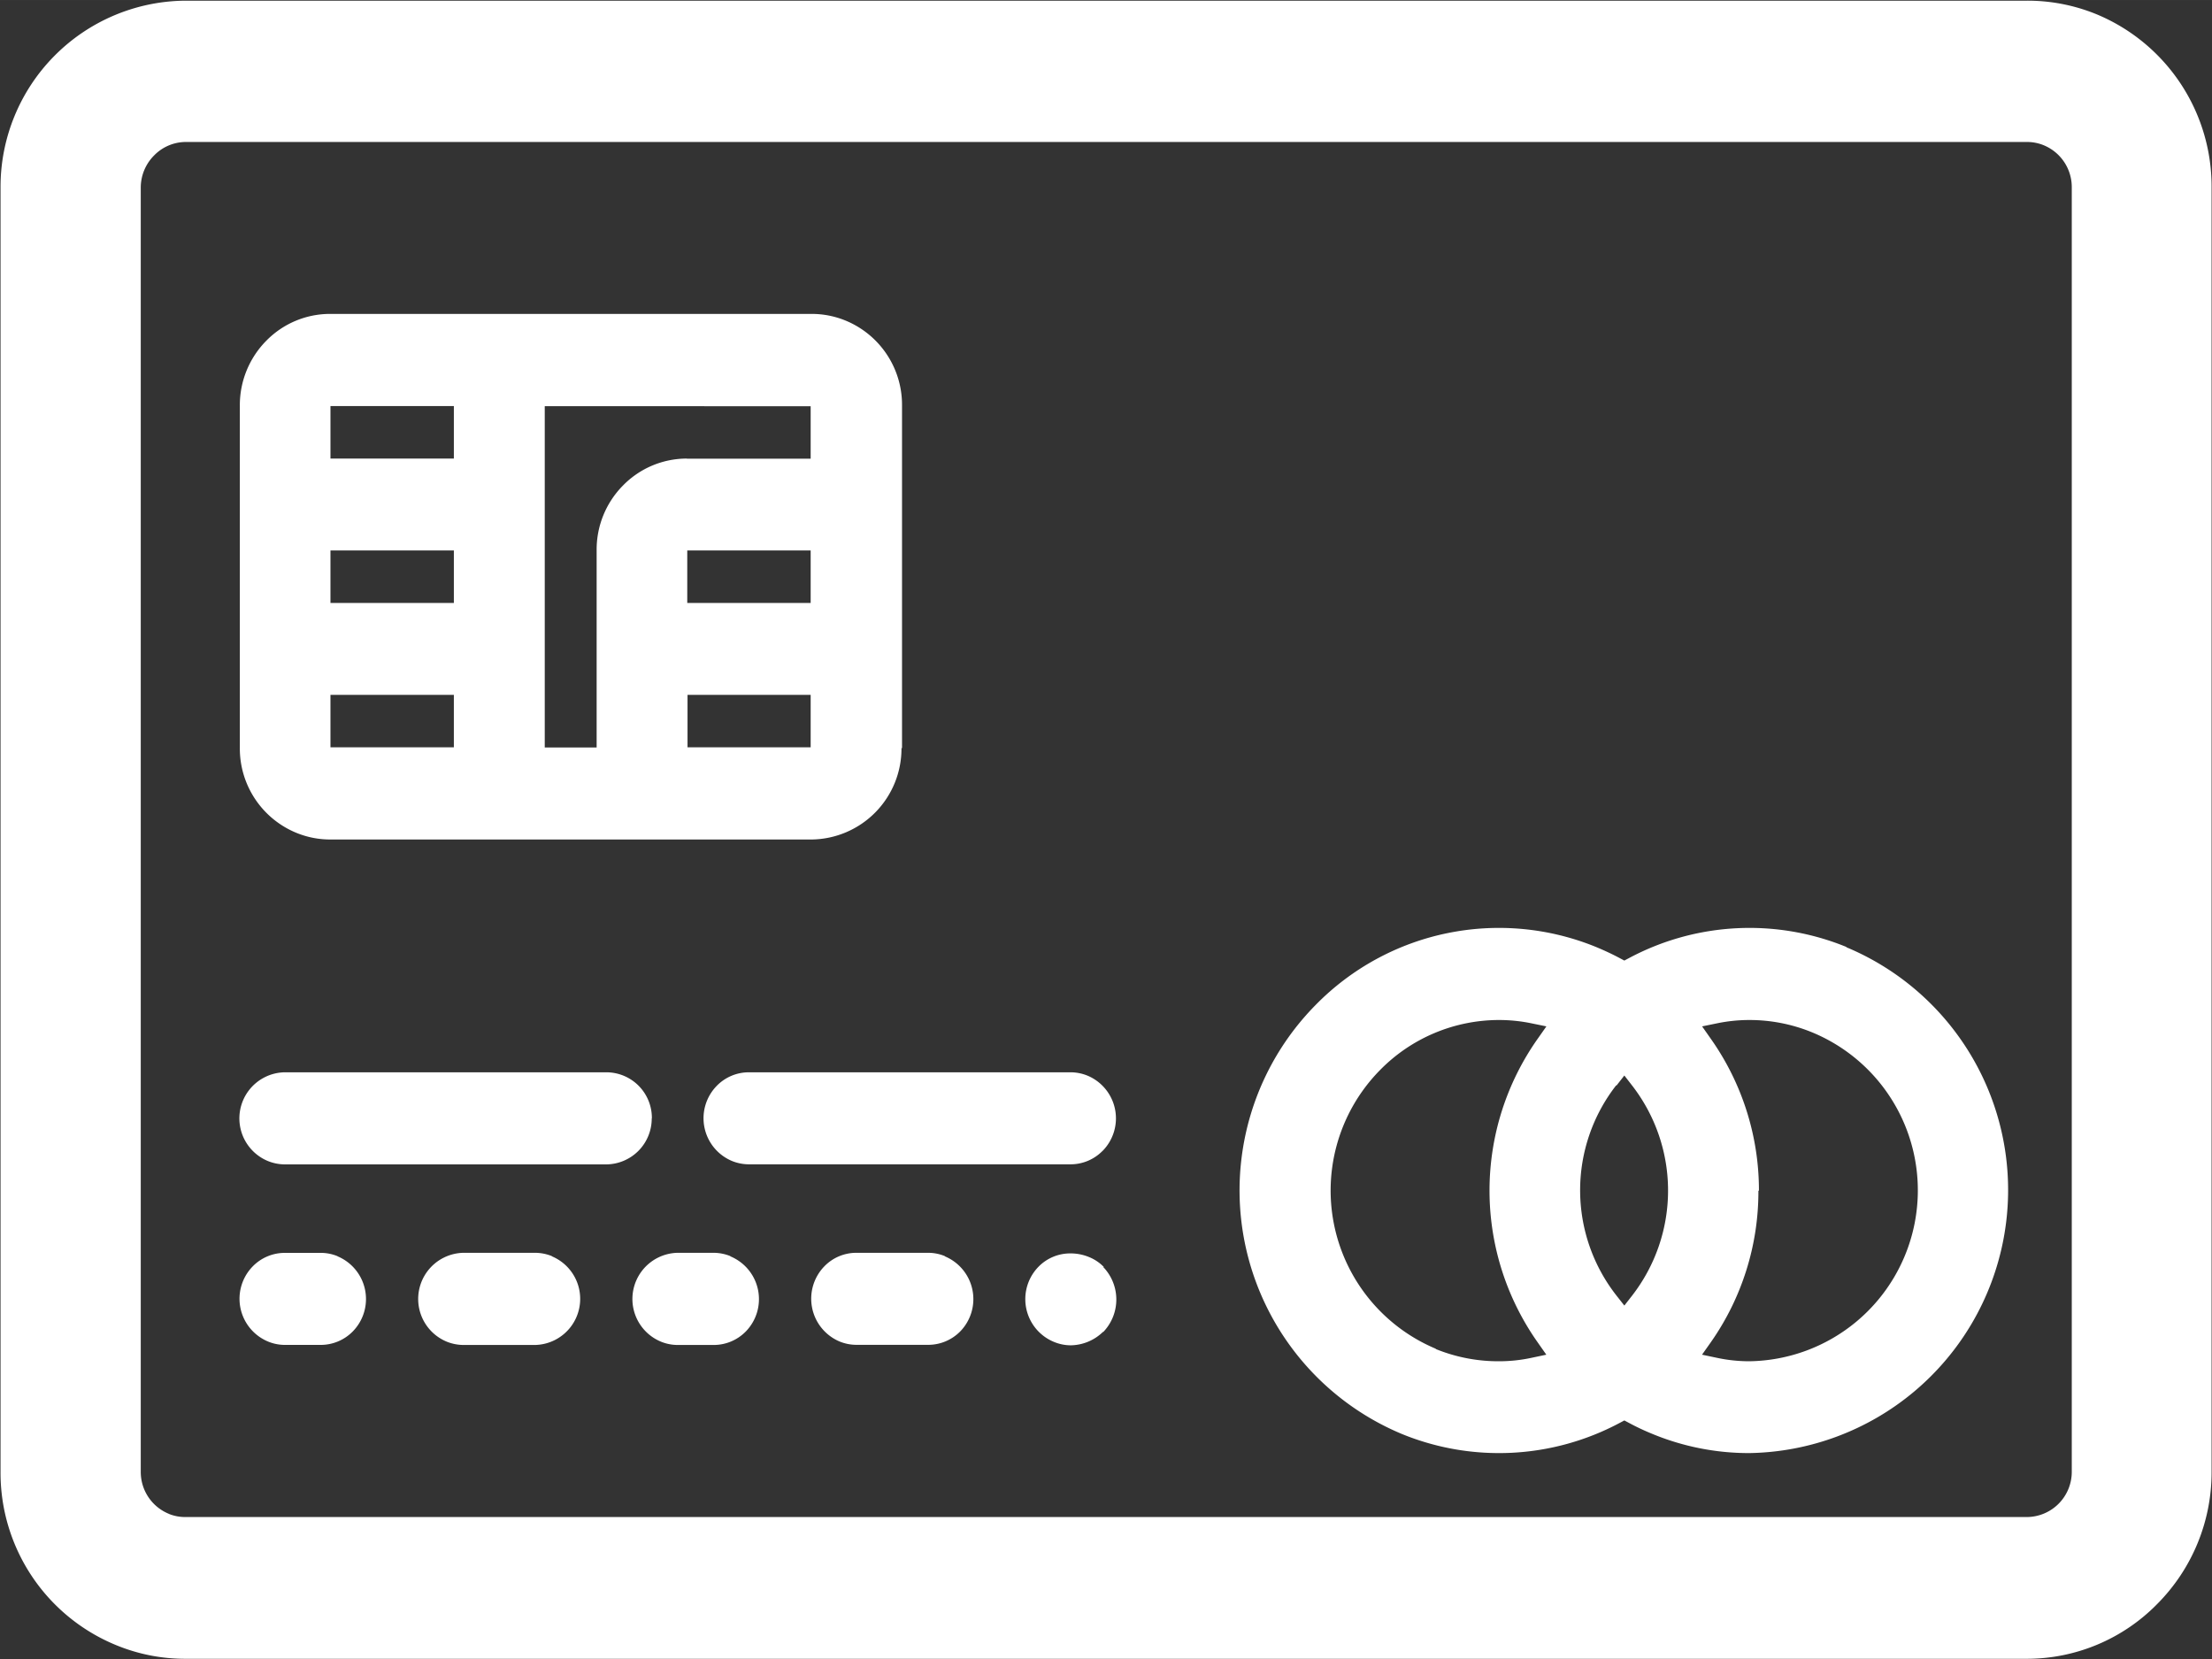 <svg xmlns="http://www.w3.org/2000/svg" width="29.997" height="22.498" viewBox="0 0 33 24.75">
  <rect x="0" y="0" width="33" height="24.75" fill="#333333" stroke="none"/>
<defs>
    <style>
      .cls-1 {
        fill: #fff;
        fill-rule: evenodd;
      }
    </style>
  </defs>
  <path id="icon" class="cls-1" d="M979.4,403.144v-19.16a2.783,2.783,0,0,0-1.723-2.586,2.713,2.713,0,0,0-1.035-.2H949.173a2.778,2.778,0,0,0-2.759,2.79v19.159a2.778,2.778,0,0,0,1.722,2.583h0a2.7,2.7,0,0,0,1.036.205h27.466a2.726,2.726,0,0,0,1.95-.817A2.786,2.786,0,0,0,979.4,403.144Zm-30.475.628a0.674,0.674,0,0,1-.419-0.628V383.985a0.679,0.679,0,0,1,.2-0.479,0.662,0.662,0,0,1,.473-0.2h27.466a0.653,0.653,0,0,1,.251.049,0.675,0.675,0,0,1,.418.627v19.16a0.674,0.674,0,0,1-.669.678H949.173A0.645,0.645,0,0,1,948.923,403.772Zm7.206-5.9a0.68,0.68,0,0,0-.68-0.687h-4.793a0.688,0.688,0,0,0-.255,1.324,0.674,0.674,0,0,0,.255.05h4.793A0.684,0.684,0,0,0,956.129,397.873Zm6.724,0.486a0.691,0.691,0,0,0-.225-1.123,0.674,0.674,0,0,0-.255-0.05h-4.794a0.669,0.669,0,0,0-.48.2,0.691,0.691,0,0,0,.225,1.123,0.674,0.674,0,0,0,.255.05h4.794A0.669,0.669,0,0,0,962.853,398.359Zm-11.412,1.571a0.655,0.655,0,0,0-.255-0.05h-0.53a0.669,0.669,0,0,0-.48.2,0.691,0.691,0,0,0,.225,1.122,0.656,0.656,0,0,0,.255.051h0.53a0.67,0.67,0,0,0,.48-0.2A0.691,0.691,0,0,0,951.441,399.93Zm3.2,0a0.675,0.675,0,0,0-.255-0.051h-1.064a0.689,0.689,0,0,0-.255,1.325,0.674,0.674,0,0,0,.255.05h1.064A0.688,0.688,0,0,0,954.638,399.93Zm2.663,0a0.675,0.675,0,0,0-.255-0.051h-0.533a0.689,0.689,0,0,0-.253,1.325,0.66,0.66,0,0,0,.253.05h0.533a0.67,0.67,0,0,0,.48-0.2A0.691,0.691,0,0,0,957.3,399.93Zm3.2,0a0.656,0.656,0,0,0-.255-0.051h-1.067a0.664,0.664,0,0,0-.478.2,0.693,0.693,0,0,0,.225,1.123,0.667,0.667,0,0,0,.253.05h1.067a0.67,0.67,0,0,0,.48-0.2A0.691,0.691,0,0,0,960.5,399.93Zm2.367,0.16-0.015-.015a0.641,0.641,0,0,0-.206-0.133,0.717,0.717,0,0,0-.275-0.054,0.661,0.661,0,0,0-.479.2,0.691,0.691,0,0,0,0,.964l0.006,0.006a0.693,0.693,0,0,0,.225.15,0.658,0.658,0,0,0,.254.051,0.705,0.705,0,0,0,.478-0.2l0.006,0,0.006-.007A0.7,0.7,0,0,0,962.865,400.09Zm11.083-4.772a3.816,3.816,0,0,0-3.249.165l-0.068.036-0.068-.036c-0.112-.06-0.229-0.114-0.346-0.163a3.828,3.828,0,0,0-4.191.861,3.938,3.938,0,0,0,1.284,6.4,3.825,3.825,0,0,0,3.253-.165l0.068-.036,0.068,0.036a3.554,3.554,0,0,0,.348.164,3.775,3.775,0,0,0,1.446.287A3.925,3.925,0,0,0,973.948,395.318Zm-1.309,3.634a3.922,3.922,0,0,0-.718-2.266l-0.13-.185,0.22-.045a2.376,2.376,0,0,1,.482-0.05,2.459,2.459,0,0,1,.944.186,2.55,2.55,0,0,1-.944,4.905,2.3,2.3,0,0,1-.484-0.052l-0.219-.046,0.13-.184A3.911,3.911,0,0,0,972.639,398.952Zm-4.817,2.36a2.56,2.56,0,0,1-.835-4.16,2.487,2.487,0,0,1,1.779-.746,2.391,2.391,0,0,1,.482.05l0.22,0.045-0.13.185a3.928,3.928,0,0,0,0,4.529l0.129,0.184-0.218.046a2.3,2.3,0,0,1-.484.052A2.477,2.477,0,0,1,967.822,401.312Zm2.694-3.931,0.115-.147,0.114,0.147a2.558,2.558,0,0,1,0,3.139l-0.114.146-0.115-.146A2.547,2.547,0,0,1,970.516,397.381Zm-10.661-5.032v-5.113a1.359,1.359,0,0,0-.841-1.264,1.327,1.327,0,0,0-.506-0.1h-7.184a1.331,1.331,0,0,0-.953.4,1.366,1.366,0,0,0-.395.964v5.113a1.36,1.36,0,0,0,.842,1.264,1.327,1.327,0,0,0,.506.1h7.184A1.357,1.357,0,0,0,959.855,392.349Zm-3.2-.011v-0.783H958.5v0.783h-1.841Zm-3.486-.783v0.783h-1.841v-0.783h1.841Zm3.477-3.525a1.332,1.332,0,0,0-.952.4,1.359,1.359,0,0,0-.395.962v2.948h-0.774v-5.091H958.5v0.783h-1.85Zm0.009,1.371H958.5v0.783h-1.841V389.4Zm-3.486-2.154v0.783h-1.841v-0.783h1.841Zm0,2.154v0.783h-1.841V389.4h1.841Z" transform="translate(-946.406 -381.188)"/>
</svg>
